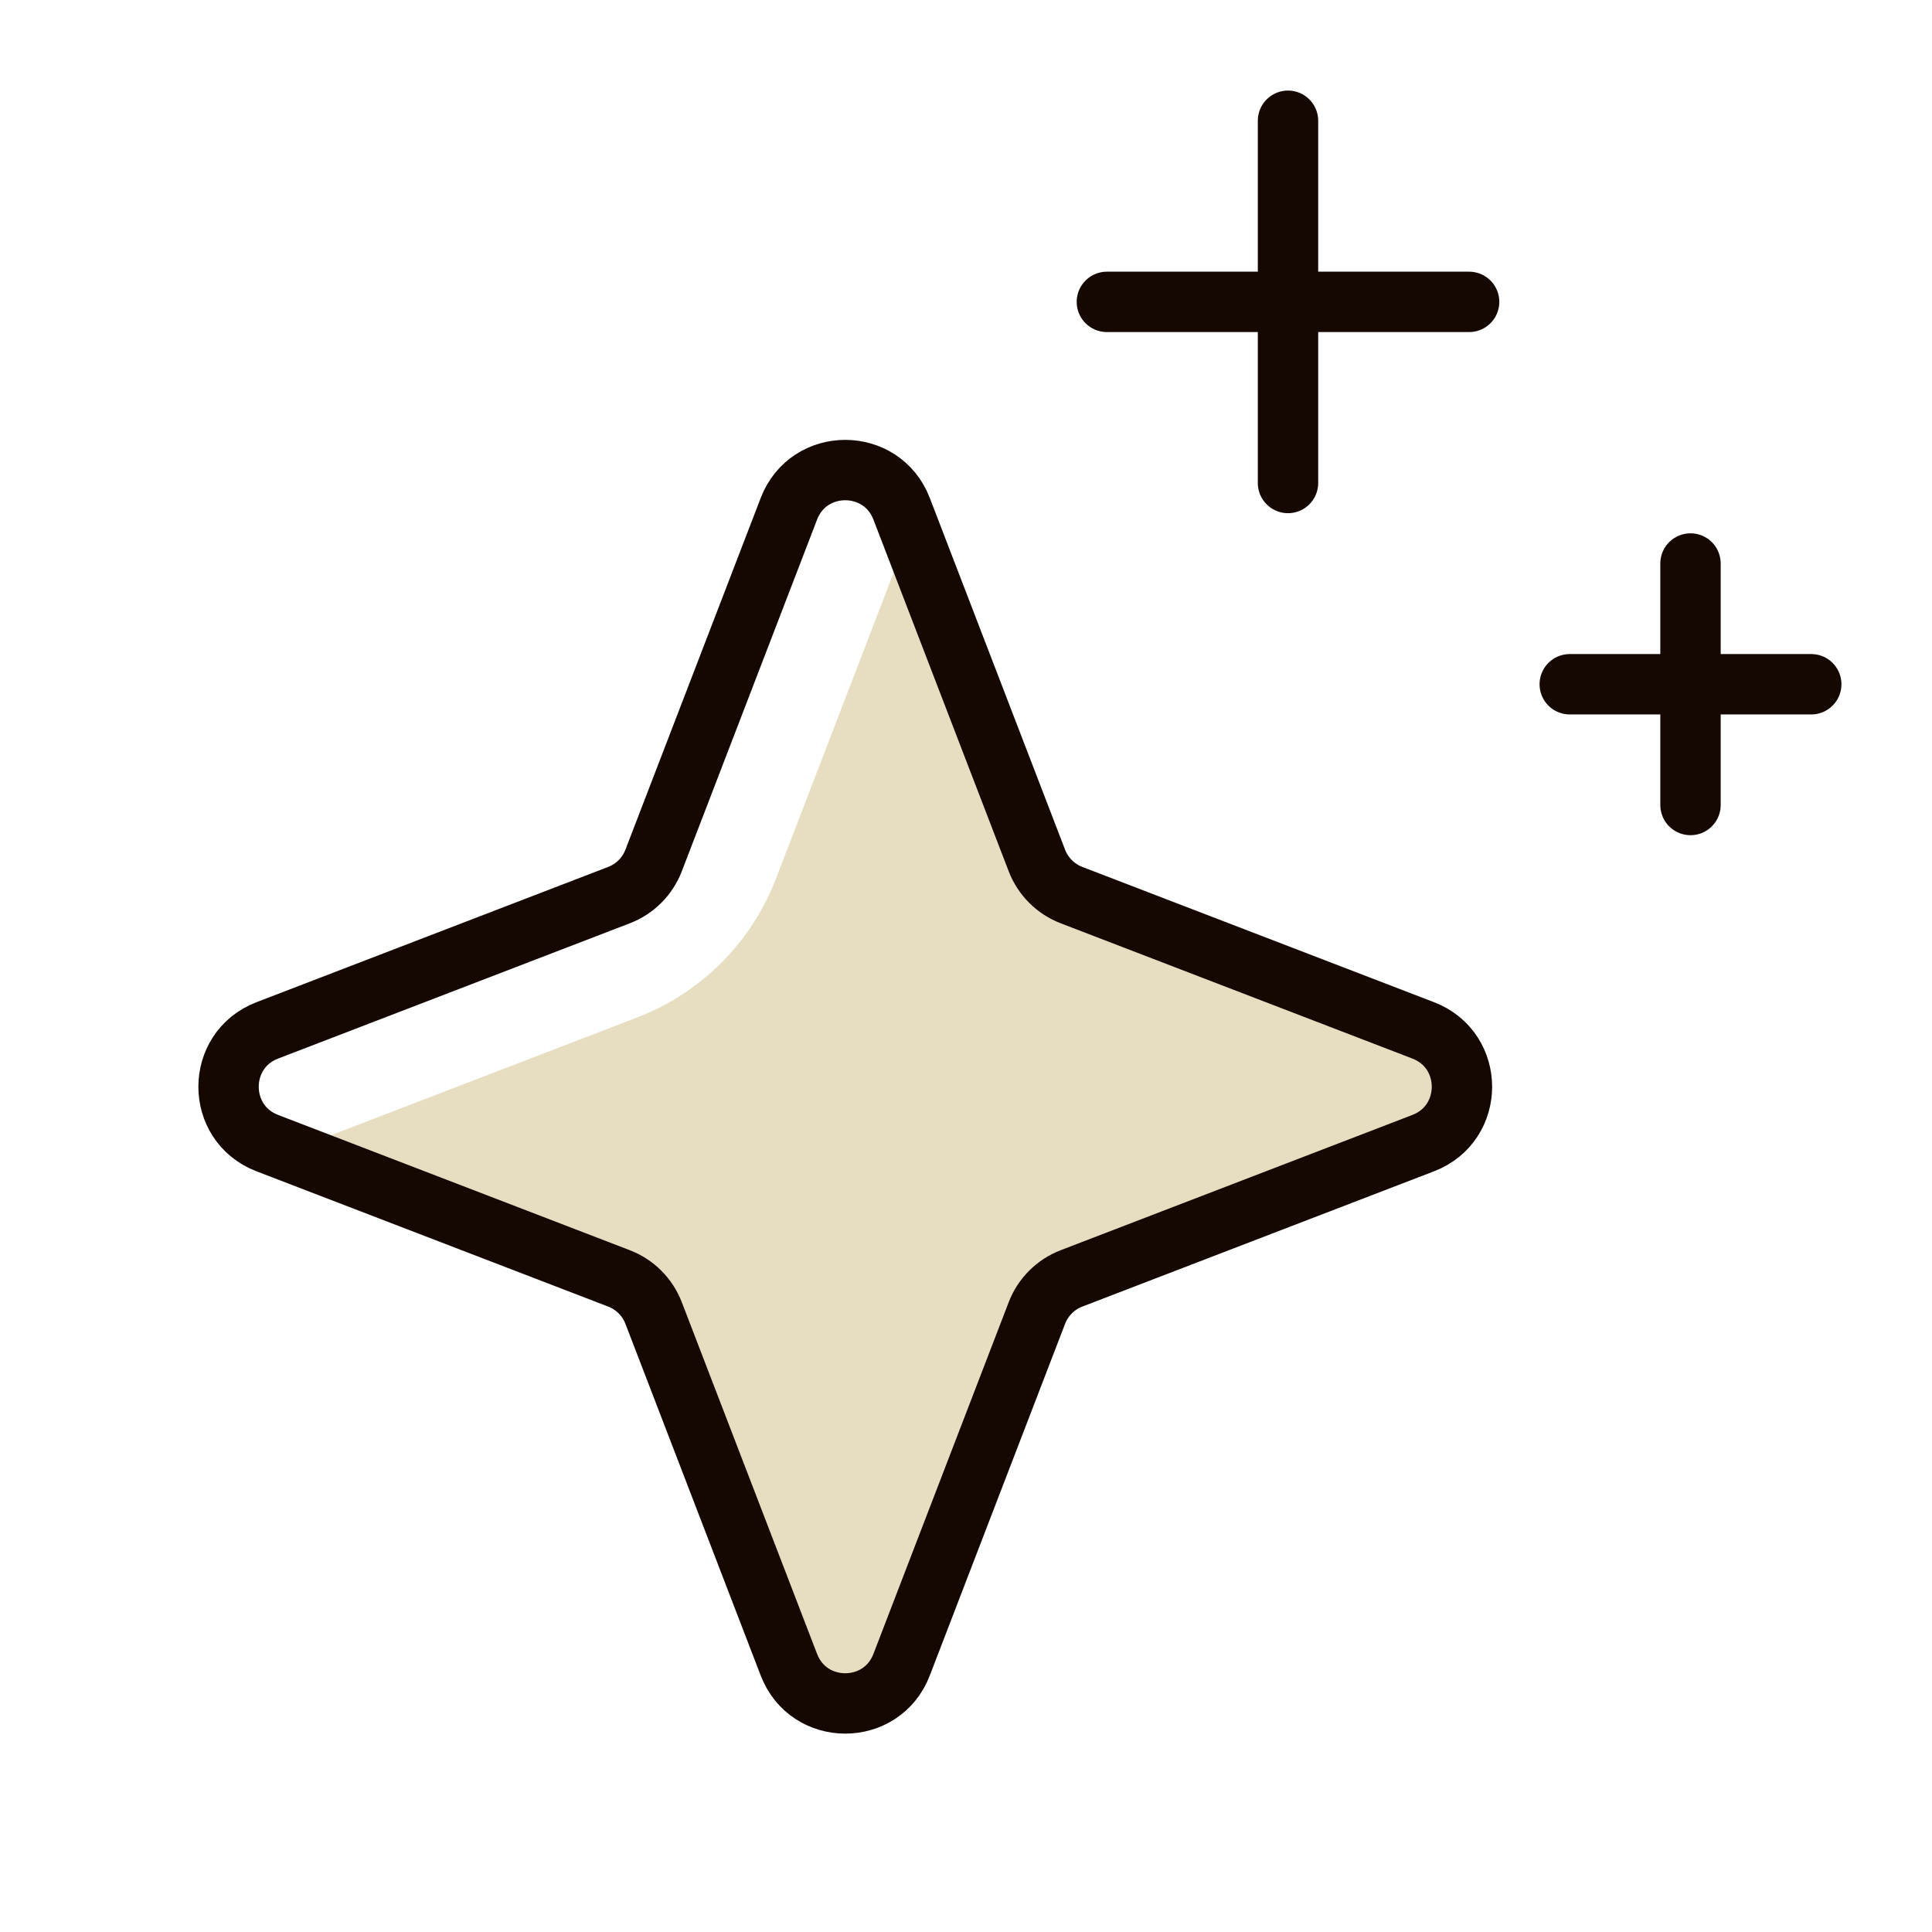 <svg xmlns="http://www.w3.org/2000/svg" fill="none" viewBox="0 0 48 48" height="48" width="48">
<path stroke-linecap="round" stroke-width="1.5" stroke="#150801" d="M39 17H45"></path>
<path stroke-linecap="round" stroke-width="1.5" stroke="#150801" d="M42 14V20"></path>
<path stroke-linecap="round" stroke-width="1.5" stroke="#150801" d="M32 3V12"></path>
<path stroke-linecap="round" stroke-width="1.5" stroke="#150801" d="M27.5 7.5L36.5 7.5"></path>
<path fill="#E7DEC1" d="M25.761 21.378C25.913 21.774 26.226 22.087 26.622 22.239L35.36 25.6C36.642 26.093 36.642 27.907 35.36 28.4L26.622 31.761C26.226 31.913 25.913 32.226 25.761 32.622L22.4 41.36C21.907 42.642 20.093 42.642 19.6 41.36L16.239 32.622C16.087 32.226 15.774 31.913 15.378 31.761L7.177 28.606L15.832 25.278C17.416 24.669 18.669 23.416 19.278 21.832L22.606 13.177L25.761 21.378Z"></path>
<path stroke-linecap="round" stroke-width="1.5" stroke="#150801" d="M19.6 12.64L16.239 21.378C16.087 21.774 15.774 22.087 15.378 22.239L6.64 25.6C5.358 26.093 5.358 27.907 6.64 28.4L15.378 31.761C15.774 31.913 16.087 32.226 16.239 32.622L19.6 41.36C20.093 42.642 21.907 42.642 22.4 41.36L25.761 32.622C25.913 32.226 26.226 31.913 26.622 31.761L35.36 28.4C36.642 27.907 36.642 26.093 35.36 25.6L26.622 22.239C26.226 22.087 25.913 21.774 25.761 21.378L22.4 12.64C21.907 11.358 20.093 11.358 19.6 12.64Z"></path>
</svg>
